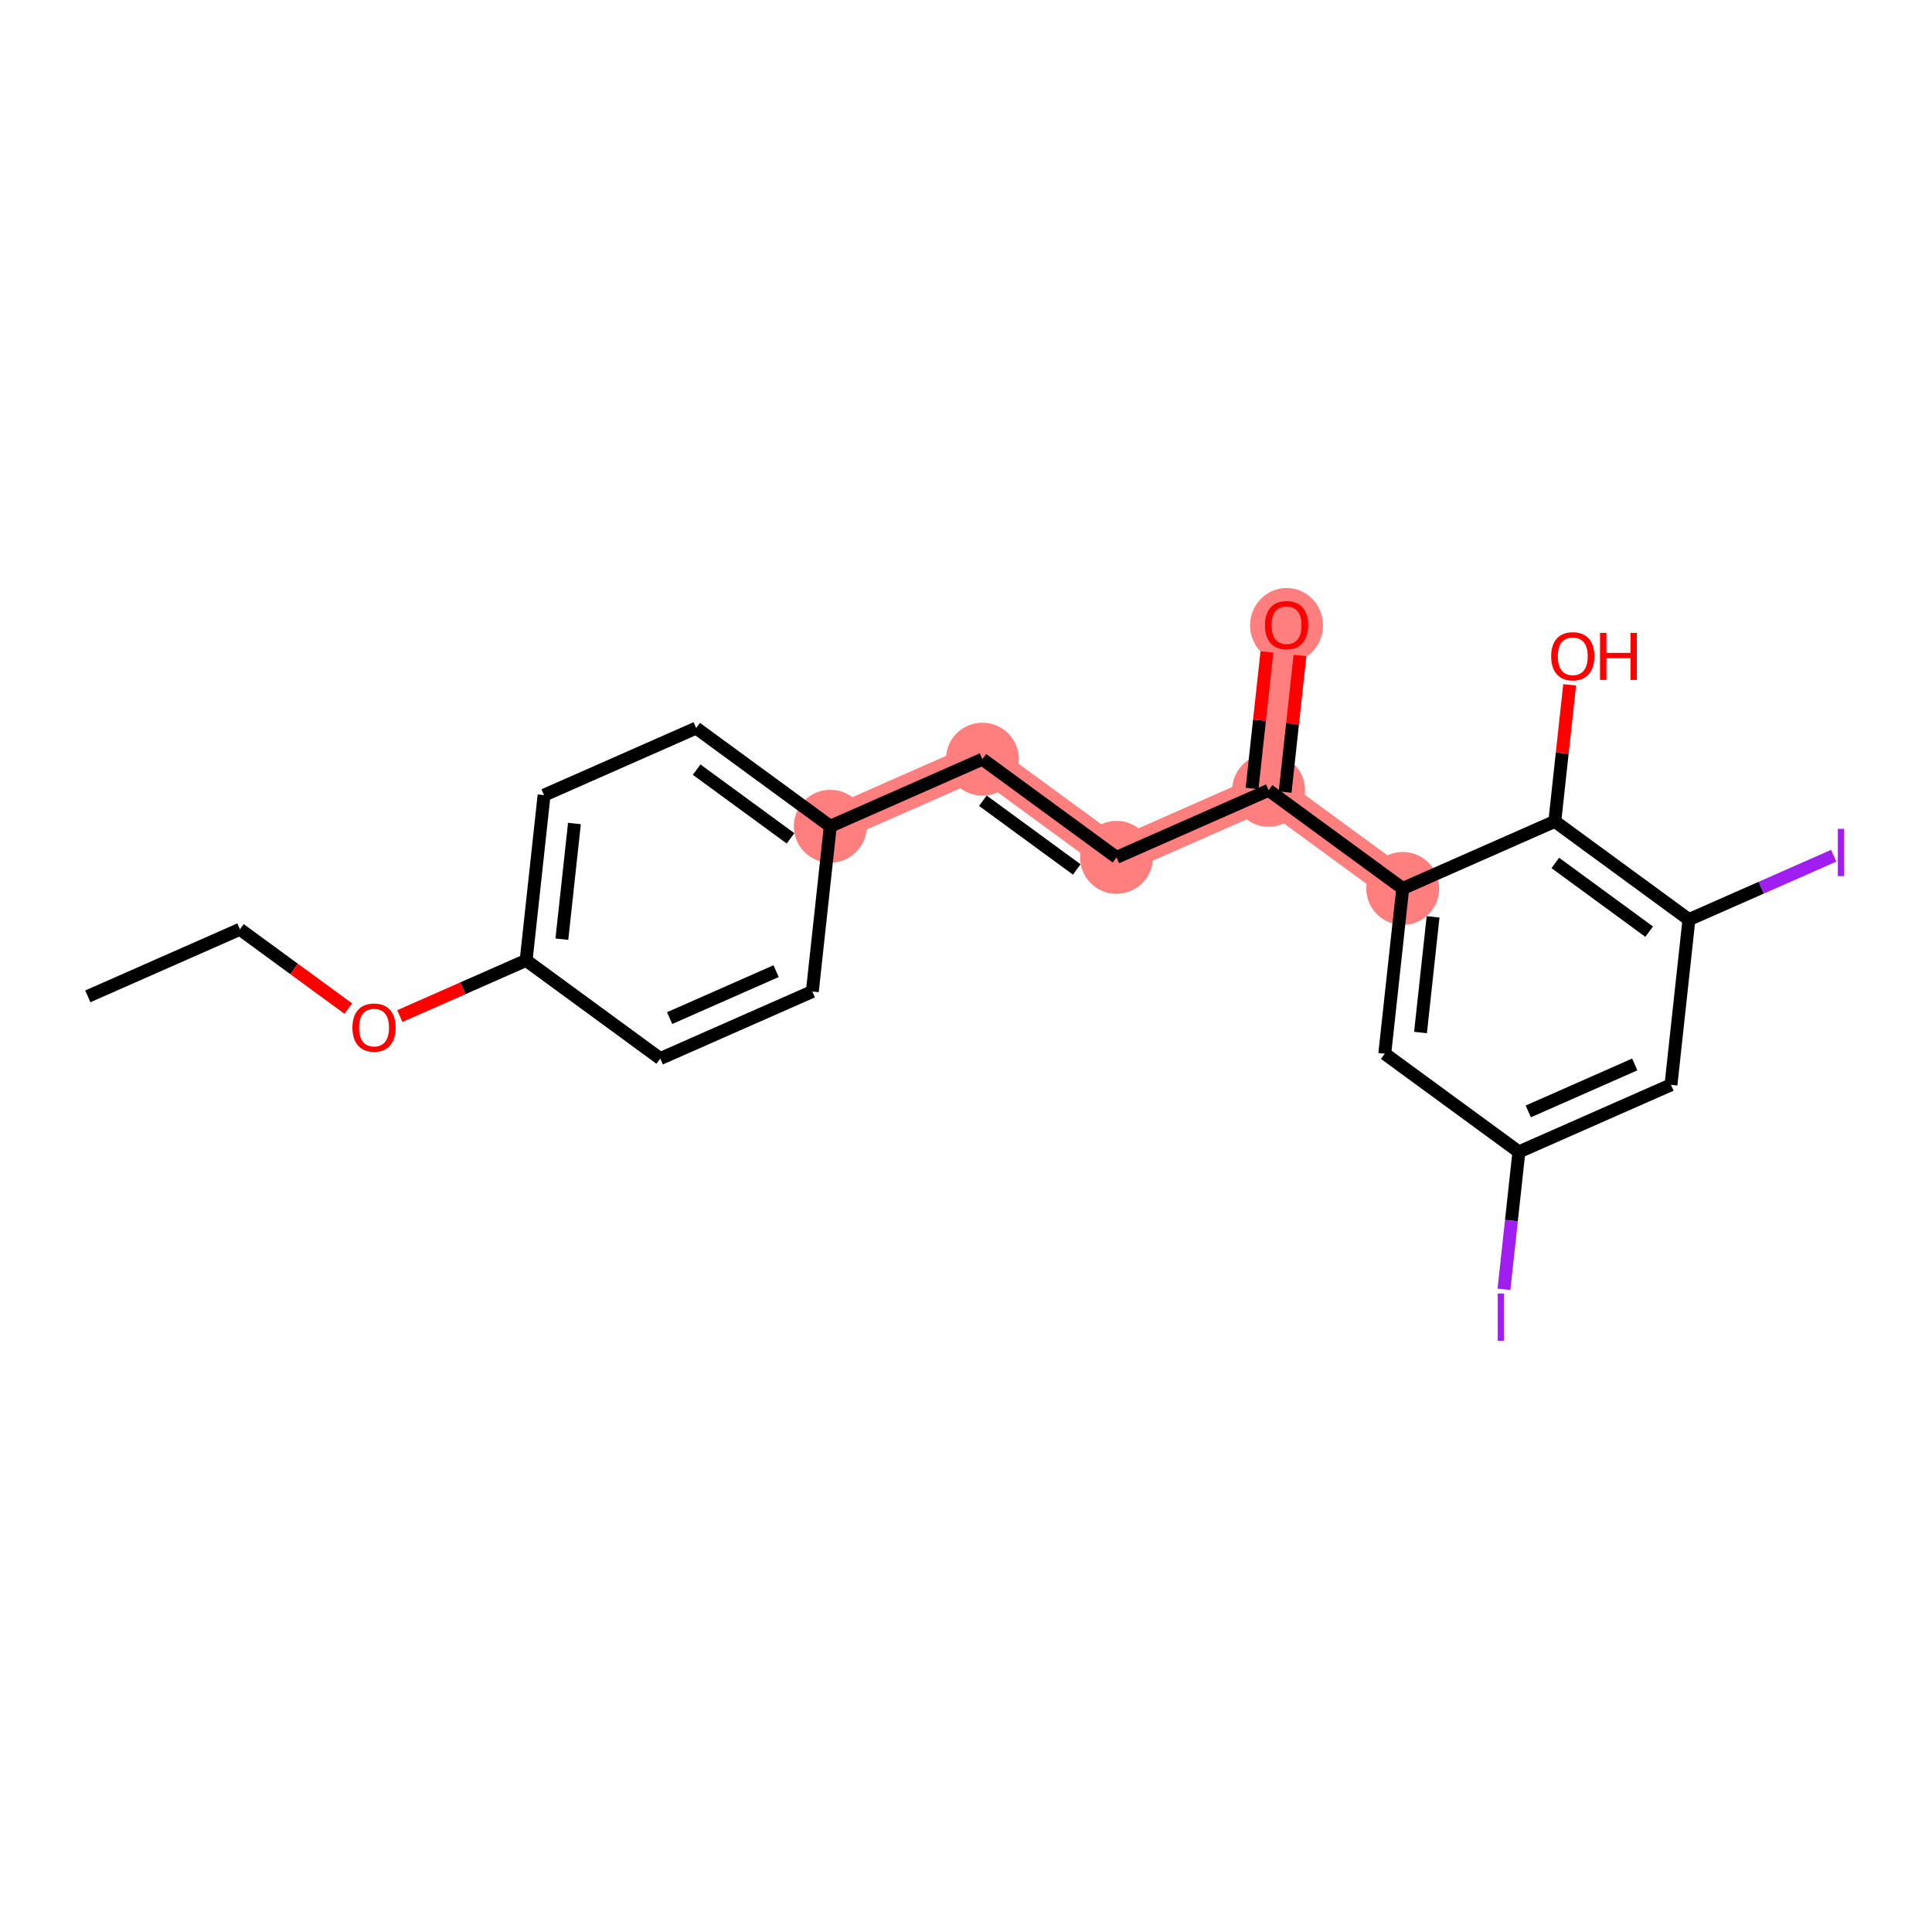 <?xml version='1.0' encoding='iso-8859-1'?>
<svg version='1.1' baseProfile='full'
              xmlns='http://www.w3.org/2000/svg'
                      xmlns:rdkit='http://www.rdkit.org/xml'
                      xmlns:xlink='http://www.w3.org/1999/xlink'
                  xml:space='preserve'
width='300px' height='300px' viewBox='0 0 300 300'>
<!-- END OF HEADER -->
<rect style='opacity:1.0;fill:#FFFFFF;stroke:none' width='300' height='300' x='0' y='0'> </rect>
<rect style='opacity:1.0;fill:#FFFFFF;stroke:none' width='300' height='300' x='0' y='0'> </rect>
<path d='M 128.927,128.3 L 152.543,117.886' style='fill:none;fill-rule:evenodd;stroke:#FF7F7F;stroke-width:5.5px;stroke-linecap:butt;stroke-linejoin:miter;stroke-opacity:1' />
<path d='M 152.543,117.886 L 173.371,133.13' style='fill:none;fill-rule:evenodd;stroke:#FF7F7F;stroke-width:5.5px;stroke-linecap:butt;stroke-linejoin:miter;stroke-opacity:1' />
<path d='M 173.371,133.13 L 196.987,122.716' style='fill:none;fill-rule:evenodd;stroke:#FF7F7F;stroke-width:5.5px;stroke-linecap:butt;stroke-linejoin:miter;stroke-opacity:1' />
<path d='M 196.987,122.716 L 199.775,97.056' style='fill:none;fill-rule:evenodd;stroke:#FF7F7F;stroke-width:5.5px;stroke-linecap:butt;stroke-linejoin:miter;stroke-opacity:1' />
<path d='M 196.987,122.716 L 217.814,137.96' style='fill:none;fill-rule:evenodd;stroke:#FF7F7F;stroke-width:5.5px;stroke-linecap:butt;stroke-linejoin:miter;stroke-opacity:1' />
<ellipse cx='128.927' cy='128.3' rx='5.162' ry='5.162'  style='fill:#FF7F7F;fill-rule:evenodd;stroke:#FF7F7F;stroke-width:1.0px;stroke-linecap:butt;stroke-linejoin:miter;stroke-opacity:1' />
<ellipse cx='152.543' cy='117.886' rx='5.162' ry='5.162'  style='fill:#FF7F7F;fill-rule:evenodd;stroke:#FF7F7F;stroke-width:1.0px;stroke-linecap:butt;stroke-linejoin:miter;stroke-opacity:1' />
<ellipse cx='173.371' cy='133.13' rx='5.162' ry='5.162'  style='fill:#FF7F7F;fill-rule:evenodd;stroke:#FF7F7F;stroke-width:1.0px;stroke-linecap:butt;stroke-linejoin:miter;stroke-opacity:1' />
<ellipse cx='196.987' cy='122.716' rx='5.162' ry='5.162'  style='fill:#FF7F7F;fill-rule:evenodd;stroke:#FF7F7F;stroke-width:1.0px;stroke-linecap:butt;stroke-linejoin:miter;stroke-opacity:1' />
<ellipse cx='199.775' cy='97.113' rx='5.162' ry='5.307'  style='fill:#FF7F7F;fill-rule:evenodd;stroke:#FF7F7F;stroke-width:1.0px;stroke-linecap:butt;stroke-linejoin:miter;stroke-opacity:1' />
<ellipse cx='217.814' cy='137.96' rx='5.162' ry='5.162'  style='fill:#FF7F7F;fill-rule:evenodd;stroke:#FF7F7F;stroke-width:1.0px;stroke-linecap:butt;stroke-linejoin:miter;stroke-opacity:1' />
<path class='bond-0 atom-0 atom-1' d='M 13.636,154.714 L 37.252,144.3' style='fill:none;fill-rule:evenodd;stroke:#000000;stroke-width:2.0px;stroke-linecap:butt;stroke-linejoin:miter;stroke-opacity:1' />
<path class='bond-1 atom-1 atom-2' d='M 37.252,144.3 L 45.666,150.458' style='fill:none;fill-rule:evenodd;stroke:#000000;stroke-width:2.0px;stroke-linecap:butt;stroke-linejoin:miter;stroke-opacity:1' />
<path class='bond-1 atom-1 atom-2' d='M 45.666,150.458 L 54.079,156.616' style='fill:none;fill-rule:evenodd;stroke:#FF0000;stroke-width:2.0px;stroke-linecap:butt;stroke-linejoin:miter;stroke-opacity:1' />
<path class='bond-2 atom-2 atom-3' d='M 62.08,157.78 L 71.888,153.455' style='fill:none;fill-rule:evenodd;stroke:#FF0000;stroke-width:2.0px;stroke-linecap:butt;stroke-linejoin:miter;stroke-opacity:1' />
<path class='bond-2 atom-2 atom-3' d='M 71.888,153.455 L 81.696,149.13' style='fill:none;fill-rule:evenodd;stroke:#000000;stroke-width:2.0px;stroke-linecap:butt;stroke-linejoin:miter;stroke-opacity:1' />
<path class='bond-3 atom-3 atom-4' d='M 81.696,149.13 L 84.484,123.47' style='fill:none;fill-rule:evenodd;stroke:#000000;stroke-width:2.0px;stroke-linecap:butt;stroke-linejoin:miter;stroke-opacity:1' />
<path class='bond-3 atom-3 atom-4' d='M 87.246,145.838 L 89.198,127.877' style='fill:none;fill-rule:evenodd;stroke:#000000;stroke-width:2.0px;stroke-linecap:butt;stroke-linejoin:miter;stroke-opacity:1' />
<path class='bond-21 atom-21 atom-3' d='M 102.523,164.374 L 81.696,149.13' style='fill:none;fill-rule:evenodd;stroke:#000000;stroke-width:2.0px;stroke-linecap:butt;stroke-linejoin:miter;stroke-opacity:1' />
<path class='bond-4 atom-4 atom-5' d='M 84.484,123.47 L 108.1,113.056' style='fill:none;fill-rule:evenodd;stroke:#000000;stroke-width:2.0px;stroke-linecap:butt;stroke-linejoin:miter;stroke-opacity:1' />
<path class='bond-5 atom-5 atom-6' d='M 108.1,113.056 L 128.927,128.3' style='fill:none;fill-rule:evenodd;stroke:#000000;stroke-width:2.0px;stroke-linecap:butt;stroke-linejoin:miter;stroke-opacity:1' />
<path class='bond-5 atom-5 atom-6' d='M 108.175,119.508 L 122.754,130.179' style='fill:none;fill-rule:evenodd;stroke:#000000;stroke-width:2.0px;stroke-linecap:butt;stroke-linejoin:miter;stroke-opacity:1' />
<path class='bond-6 atom-6 atom-7' d='M 128.927,128.3 L 152.543,117.886' style='fill:none;fill-rule:evenodd;stroke:#000000;stroke-width:2.0px;stroke-linecap:butt;stroke-linejoin:miter;stroke-opacity:1' />
<path class='bond-19 atom-6 atom-20' d='M 128.927,128.3 L 126.139,153.96' style='fill:none;fill-rule:evenodd;stroke:#000000;stroke-width:2.0px;stroke-linecap:butt;stroke-linejoin:miter;stroke-opacity:1' />
<path class='bond-7 atom-7 atom-8' d='M 152.543,117.886 L 173.371,133.13' style='fill:none;fill-rule:evenodd;stroke:#000000;stroke-width:2.0px;stroke-linecap:butt;stroke-linejoin:miter;stroke-opacity:1' />
<path class='bond-7 atom-7 atom-8' d='M 152.619,124.338 L 167.198,135.009' style='fill:none;fill-rule:evenodd;stroke:#000000;stroke-width:2.0px;stroke-linecap:butt;stroke-linejoin:miter;stroke-opacity:1' />
<path class='bond-8 atom-8 atom-9' d='M 173.371,133.13 L 196.987,122.716' style='fill:none;fill-rule:evenodd;stroke:#000000;stroke-width:2.0px;stroke-linecap:butt;stroke-linejoin:miter;stroke-opacity:1' />
<path class='bond-9 atom-9 atom-10' d='M 199.553,122.995 L 200.705,112.392' style='fill:none;fill-rule:evenodd;stroke:#000000;stroke-width:2.0px;stroke-linecap:butt;stroke-linejoin:miter;stroke-opacity:1' />
<path class='bond-9 atom-9 atom-10' d='M 200.705,112.392 L 201.857,101.79' style='fill:none;fill-rule:evenodd;stroke:#FF0000;stroke-width:2.0px;stroke-linecap:butt;stroke-linejoin:miter;stroke-opacity:1' />
<path class='bond-9 atom-9 atom-10' d='M 194.421,122.437 L 195.573,111.835' style='fill:none;fill-rule:evenodd;stroke:#000000;stroke-width:2.0px;stroke-linecap:butt;stroke-linejoin:miter;stroke-opacity:1' />
<path class='bond-9 atom-9 atom-10' d='M 195.573,111.835 L 196.725,101.232' style='fill:none;fill-rule:evenodd;stroke:#FF0000;stroke-width:2.0px;stroke-linecap:butt;stroke-linejoin:miter;stroke-opacity:1' />
<path class='bond-10 atom-9 atom-11' d='M 196.987,122.716 L 217.814,137.96' style='fill:none;fill-rule:evenodd;stroke:#000000;stroke-width:2.0px;stroke-linecap:butt;stroke-linejoin:miter;stroke-opacity:1' />
<path class='bond-11 atom-11 atom-12' d='M 217.814,137.96 L 215.025,163.62' style='fill:none;fill-rule:evenodd;stroke:#000000;stroke-width:2.0px;stroke-linecap:butt;stroke-linejoin:miter;stroke-opacity:1' />
<path class='bond-11 atom-11 atom-12' d='M 222.528,142.367 L 220.576,160.329' style='fill:none;fill-rule:evenodd;stroke:#000000;stroke-width:2.0px;stroke-linecap:butt;stroke-linejoin:miter;stroke-opacity:1' />
<path class='bond-22 atom-18 atom-11' d='M 241.43,127.546 L 217.814,137.96' style='fill:none;fill-rule:evenodd;stroke:#000000;stroke-width:2.0px;stroke-linecap:butt;stroke-linejoin:miter;stroke-opacity:1' />
<path class='bond-12 atom-12 atom-13' d='M 215.025,163.62 L 235.853,178.865' style='fill:none;fill-rule:evenodd;stroke:#000000;stroke-width:2.0px;stroke-linecap:butt;stroke-linejoin:miter;stroke-opacity:1' />
<path class='bond-13 atom-13 atom-14' d='M 235.853,178.865 L 234.693,189.536' style='fill:none;fill-rule:evenodd;stroke:#000000;stroke-width:2.0px;stroke-linecap:butt;stroke-linejoin:miter;stroke-opacity:1' />
<path class='bond-13 atom-13 atom-14' d='M 234.693,189.536 L 233.533,200.208' style='fill:none;fill-rule:evenodd;stroke:#A01EEF;stroke-width:2.0px;stroke-linecap:butt;stroke-linejoin:miter;stroke-opacity:1' />
<path class='bond-14 atom-13 atom-15' d='M 235.853,178.865 L 259.469,168.45' style='fill:none;fill-rule:evenodd;stroke:#000000;stroke-width:2.0px;stroke-linecap:butt;stroke-linejoin:miter;stroke-opacity:1' />
<path class='bond-14 atom-13 atom-15' d='M 237.312,172.579 L 253.843,165.289' style='fill:none;fill-rule:evenodd;stroke:#000000;stroke-width:2.0px;stroke-linecap:butt;stroke-linejoin:miter;stroke-opacity:1' />
<path class='bond-15 atom-15 atom-16' d='M 259.469,168.45 L 262.257,142.791' style='fill:none;fill-rule:evenodd;stroke:#000000;stroke-width:2.0px;stroke-linecap:butt;stroke-linejoin:miter;stroke-opacity:1' />
<path class='bond-16 atom-16 atom-17' d='M 262.257,142.791 L 273.497,137.834' style='fill:none;fill-rule:evenodd;stroke:#000000;stroke-width:2.0px;stroke-linecap:butt;stroke-linejoin:miter;stroke-opacity:1' />
<path class='bond-16 atom-16 atom-17' d='M 273.497,137.834 L 284.738,132.877' style='fill:none;fill-rule:evenodd;stroke:#A01EEF;stroke-width:2.0px;stroke-linecap:butt;stroke-linejoin:miter;stroke-opacity:1' />
<path class='bond-17 atom-16 atom-18' d='M 262.257,142.791 L 241.43,127.546' style='fill:none;fill-rule:evenodd;stroke:#000000;stroke-width:2.0px;stroke-linecap:butt;stroke-linejoin:miter;stroke-opacity:1' />
<path class='bond-17 atom-16 atom-18' d='M 256.084,144.669 L 241.505,133.998' style='fill:none;fill-rule:evenodd;stroke:#000000;stroke-width:2.0px;stroke-linecap:butt;stroke-linejoin:miter;stroke-opacity:1' />
<path class='bond-18 atom-18 atom-19' d='M 241.43,127.546 L 242.582,116.944' style='fill:none;fill-rule:evenodd;stroke:#000000;stroke-width:2.0px;stroke-linecap:butt;stroke-linejoin:miter;stroke-opacity:1' />
<path class='bond-18 atom-18 atom-19' d='M 242.582,116.944 L 243.734,106.341' style='fill:none;fill-rule:evenodd;stroke:#FF0000;stroke-width:2.0px;stroke-linecap:butt;stroke-linejoin:miter;stroke-opacity:1' />
<path class='bond-20 atom-20 atom-21' d='M 126.139,153.96 L 102.523,164.374' style='fill:none;fill-rule:evenodd;stroke:#000000;stroke-width:2.0px;stroke-linecap:butt;stroke-linejoin:miter;stroke-opacity:1' />
<path class='bond-20 atom-20 atom-21' d='M 120.514,150.799 L 103.982,158.089' style='fill:none;fill-rule:evenodd;stroke:#000000;stroke-width:2.0px;stroke-linecap:butt;stroke-linejoin:miter;stroke-opacity:1' />
<path  class='atom-2' d='M 54.724 159.565
Q 54.724 157.81, 55.592 156.829
Q 56.459 155.848, 58.08 155.848
Q 59.7 155.848, 60.568 156.829
Q 61.435 157.81, 61.435 159.565
Q 61.435 161.341, 60.557 162.352
Q 59.68 163.354, 58.08 163.354
Q 56.469 163.354, 55.592 162.352
Q 54.724 161.351, 54.724 159.565
M 58.08 162.528
Q 59.195 162.528, 59.793 161.785
Q 60.403 161.031, 60.403 159.565
Q 60.403 158.13, 59.793 157.407
Q 59.195 156.674, 58.08 156.674
Q 56.965 156.674, 56.355 157.397
Q 55.757 158.119, 55.757 159.565
Q 55.757 161.041, 56.355 161.785
Q 56.965 162.528, 58.08 162.528
' fill='#FF0000'/>
<path  class='atom-10' d='M 196.42 97.077
Q 196.42 95.322, 197.287 94.341
Q 198.154 93.36, 199.775 93.36
Q 201.396 93.36, 202.263 94.341
Q 203.131 95.322, 203.131 97.077
Q 203.131 98.853, 202.253 99.865
Q 201.376 100.866, 199.775 100.866
Q 198.165 100.866, 197.287 99.865
Q 196.42 98.863, 196.42 97.077
M 199.775 100.04
Q 200.89 100.04, 201.489 99.297
Q 202.098 98.543, 202.098 97.077
Q 202.098 95.642, 201.489 94.919
Q 200.89 94.186, 199.775 94.186
Q 198.66 94.186, 198.051 94.909
Q 197.452 95.632, 197.452 97.077
Q 197.452 98.553, 198.051 99.297
Q 198.66 100.04, 199.775 100.04
' fill='#FF0000'/>
<path  class='atom-14' d='M 232.574 200.854
L 233.554 200.854
L 233.554 208.194
L 232.574 208.194
L 232.574 200.854
' fill='#A01EEF'/>
<path  class='atom-17' d='M 285.383 128.706
L 286.364 128.706
L 286.364 136.046
L 285.383 136.046
L 285.383 128.706
' fill='#A01EEF'/>
<path  class='atom-19' d='M 240.863 101.907
Q 240.863 100.152, 241.73 99.171
Q 242.598 98.191, 244.219 98.191
Q 245.84 98.191, 246.707 99.171
Q 247.574 100.152, 247.574 101.907
Q 247.574 103.683, 246.696 104.695
Q 245.819 105.696, 244.219 105.696
Q 242.608 105.696, 241.73 104.695
Q 240.863 103.693, 240.863 101.907
M 244.219 104.87
Q 245.334 104.87, 245.932 104.127
Q 246.542 103.373, 246.542 101.907
Q 246.542 100.472, 245.932 99.749
Q 245.334 99.016, 244.219 99.016
Q 243.104 99.016, 242.494 99.739
Q 241.896 100.462, 241.896 101.907
Q 241.896 103.384, 242.494 104.127
Q 243.104 104.87, 244.219 104.87
' fill='#FF0000'/>
<path  class='atom-19' d='M 248.452 98.273
L 249.443 98.273
L 249.443 101.381
L 253.18 101.381
L 253.18 98.273
L 254.171 98.273
L 254.171 105.583
L 253.18 105.583
L 253.18 102.207
L 249.443 102.207
L 249.443 105.583
L 248.452 105.583
L 248.452 98.273
' fill='#FF0000'/>
</svg>
